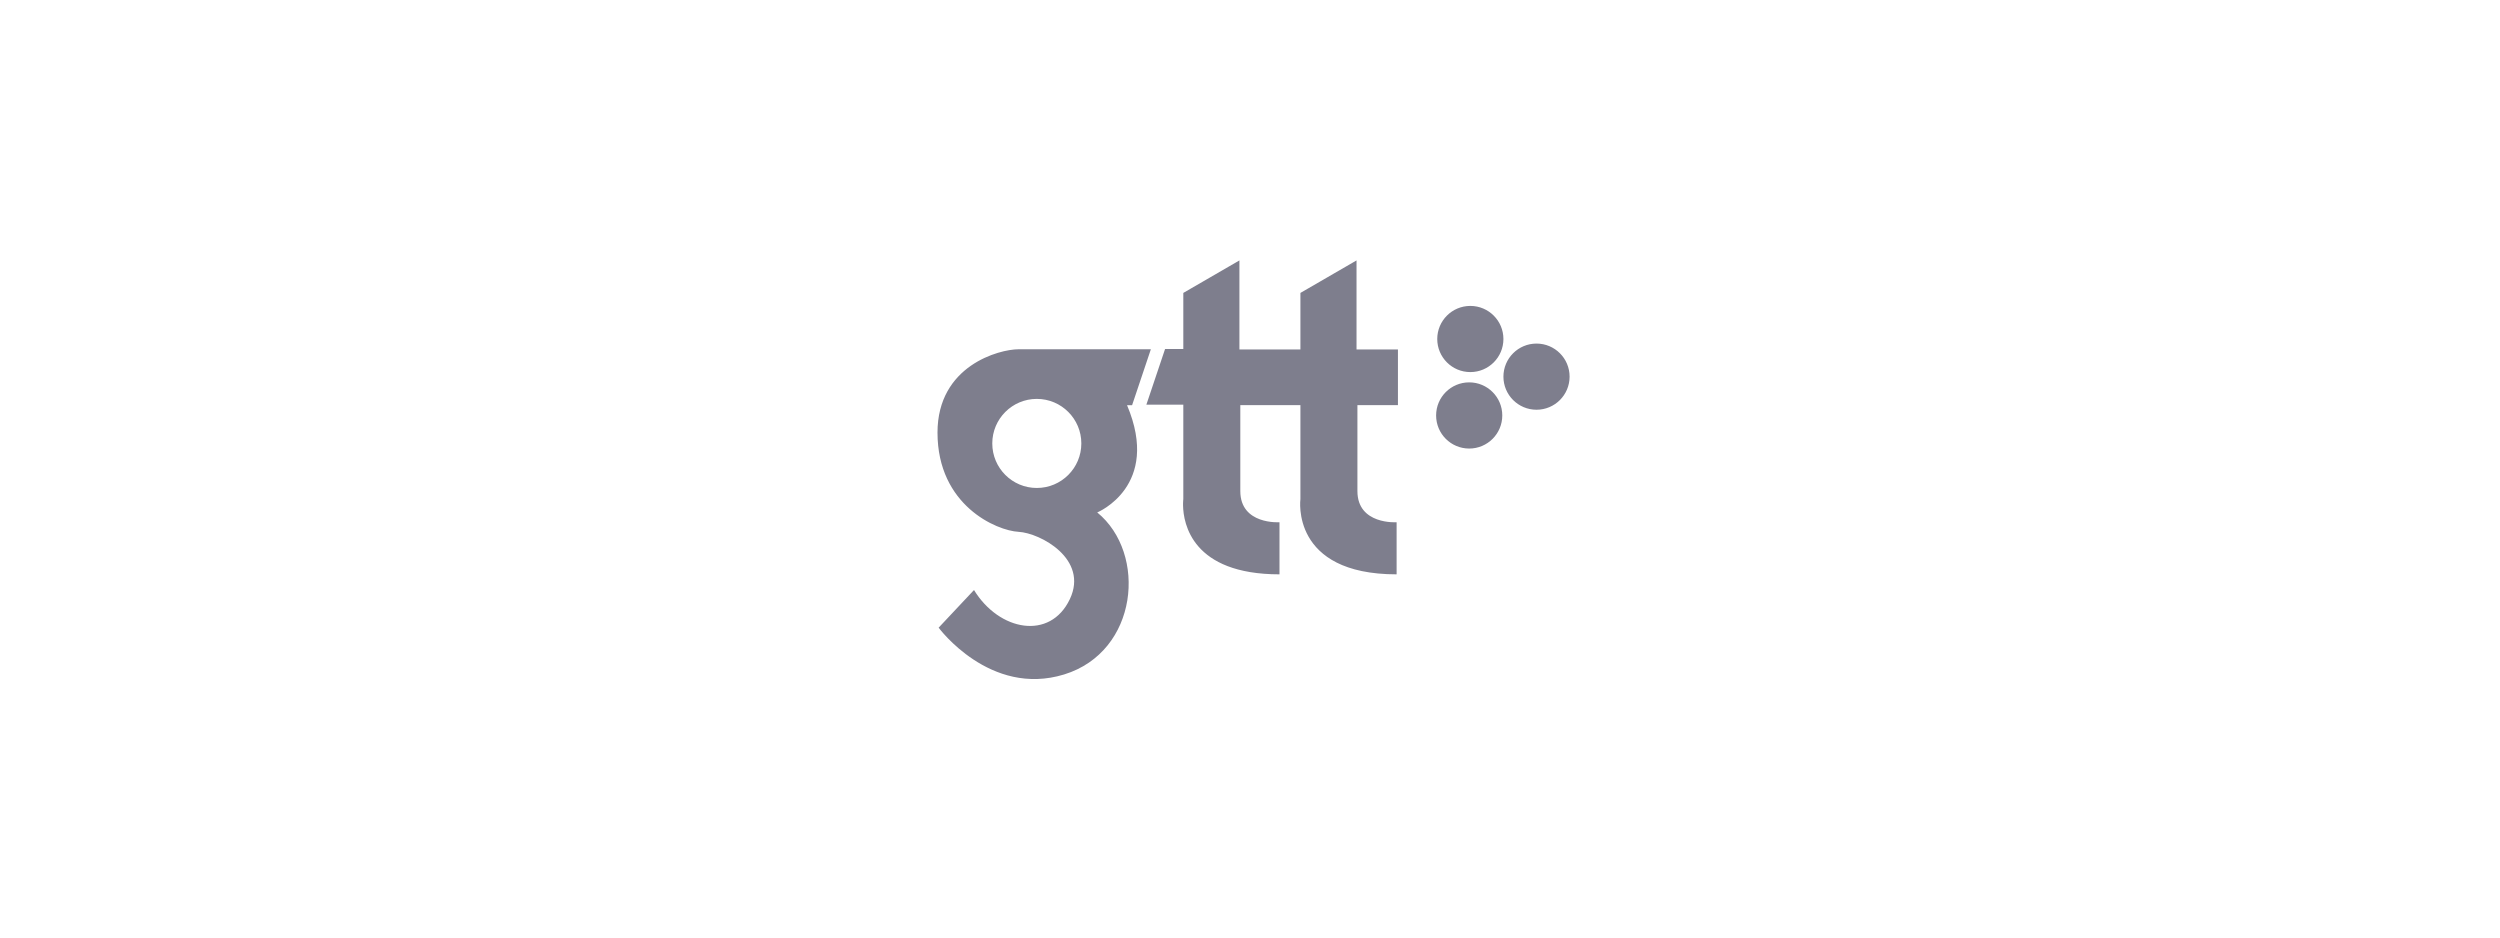<?xml version="1.0" encoding="UTF-8"?>
<svg width="240px" height="90px" viewBox="0 0 240 90" version="1.1" xmlns="http://www.w3.org/2000/svg" xmlns:xlink="http://www.w3.org/1999/xlink">
    <title>icon_gtt_normal</title>
    <g id="确认模版" stroke="none" stroke-width="1" fill="none" fill-rule="evenodd">
        <g id="画板" transform="translate(-112, -935)">
            <g id="icon_gtt_normal" transform="translate(112, 935)">
                <rect id="矩形备份-57" x="0" y="0" width="240" height="90"></rect>
                <path d="M110.483,33.53 L108.681,38.898 L108.196,38.898 C111.481,46.675 105.335,49.194 105.335,49.194 C110.155,53.138 109.277,62.557 102.159,64.747 C95.037,66.939 90.109,60.257 90.109,60.257 L90.109,60.257 L93.504,56.642 C95.915,60.586 100.816,61.506 102.705,57.518 C104.532,53.662 99.857,51.165 97.777,51.055 C95.696,50.946 90,48.537 90,41.527 C90,35.089 95.943,33.53 97.777,33.53 L97.777,33.53 L110.483,33.53 Z M130.227,25 L130.227,33.549 L134.202,33.549 L134.202,38.893 L130.312,38.893 L130.312,47.144 C130.312,50.391 134.075,50.136 134.075,50.136 L134.075,50.136 L134.075,55.137 C123.858,55.137 124.84,47.913 124.84,47.913 L124.84,47.913 L124.84,38.893 L119.07,38.893 L119.07,47.144 C119.07,50.391 122.831,50.136 122.831,50.136 L122.831,50.136 L122.831,55.137 C114.439,55.137 113.604,50.263 113.573,48.522 L113.573,48.313 C113.578,48.061 113.598,47.913 113.598,47.913 L113.598,38.851 L110.05,38.851 L111.846,33.507 L113.598,33.507 L113.598,28.12 L118.984,25 L118.984,33.549 L124.84,33.549 L124.84,28.12 L130.227,25 Z M99.533,38.294 C97.172,38.294 95.259,40.209 95.259,42.57 C95.259,44.931 97.172,46.845 99.533,46.845 C101.895,46.845 103.808,44.931 103.808,42.57 C103.808,40.209 101.895,38.294 99.533,38.294 Z M141.043,36.707 C142.798,36.707 144.219,38.129 144.219,39.883 C144.219,41.638 142.798,43.061 141.043,43.061 C139.288,43.061 137.867,41.638 137.867,39.883 C137.867,38.129 139.288,36.707 141.043,36.707 Z M147.505,32.983 C149.26,32.983 150.681,34.405 150.681,36.159 C150.681,37.912 149.26,39.335 147.505,39.335 C145.751,39.335 144.329,37.912 144.329,36.159 C144.329,34.405 145.751,32.983 147.505,32.983 Z M141.152,29.368 C142.907,29.368 144.328,30.791 144.328,32.544 C144.328,34.298 142.907,35.72 141.152,35.72 C139.397,35.72 137.976,34.298 137.976,32.544 C137.976,30.791 139.397,29.368 141.152,29.368 Z" id="形状结合" fill="#7E7E8D" fill-rule="nonzero"></path>
            </g>
        </g>
    </g>
</svg>